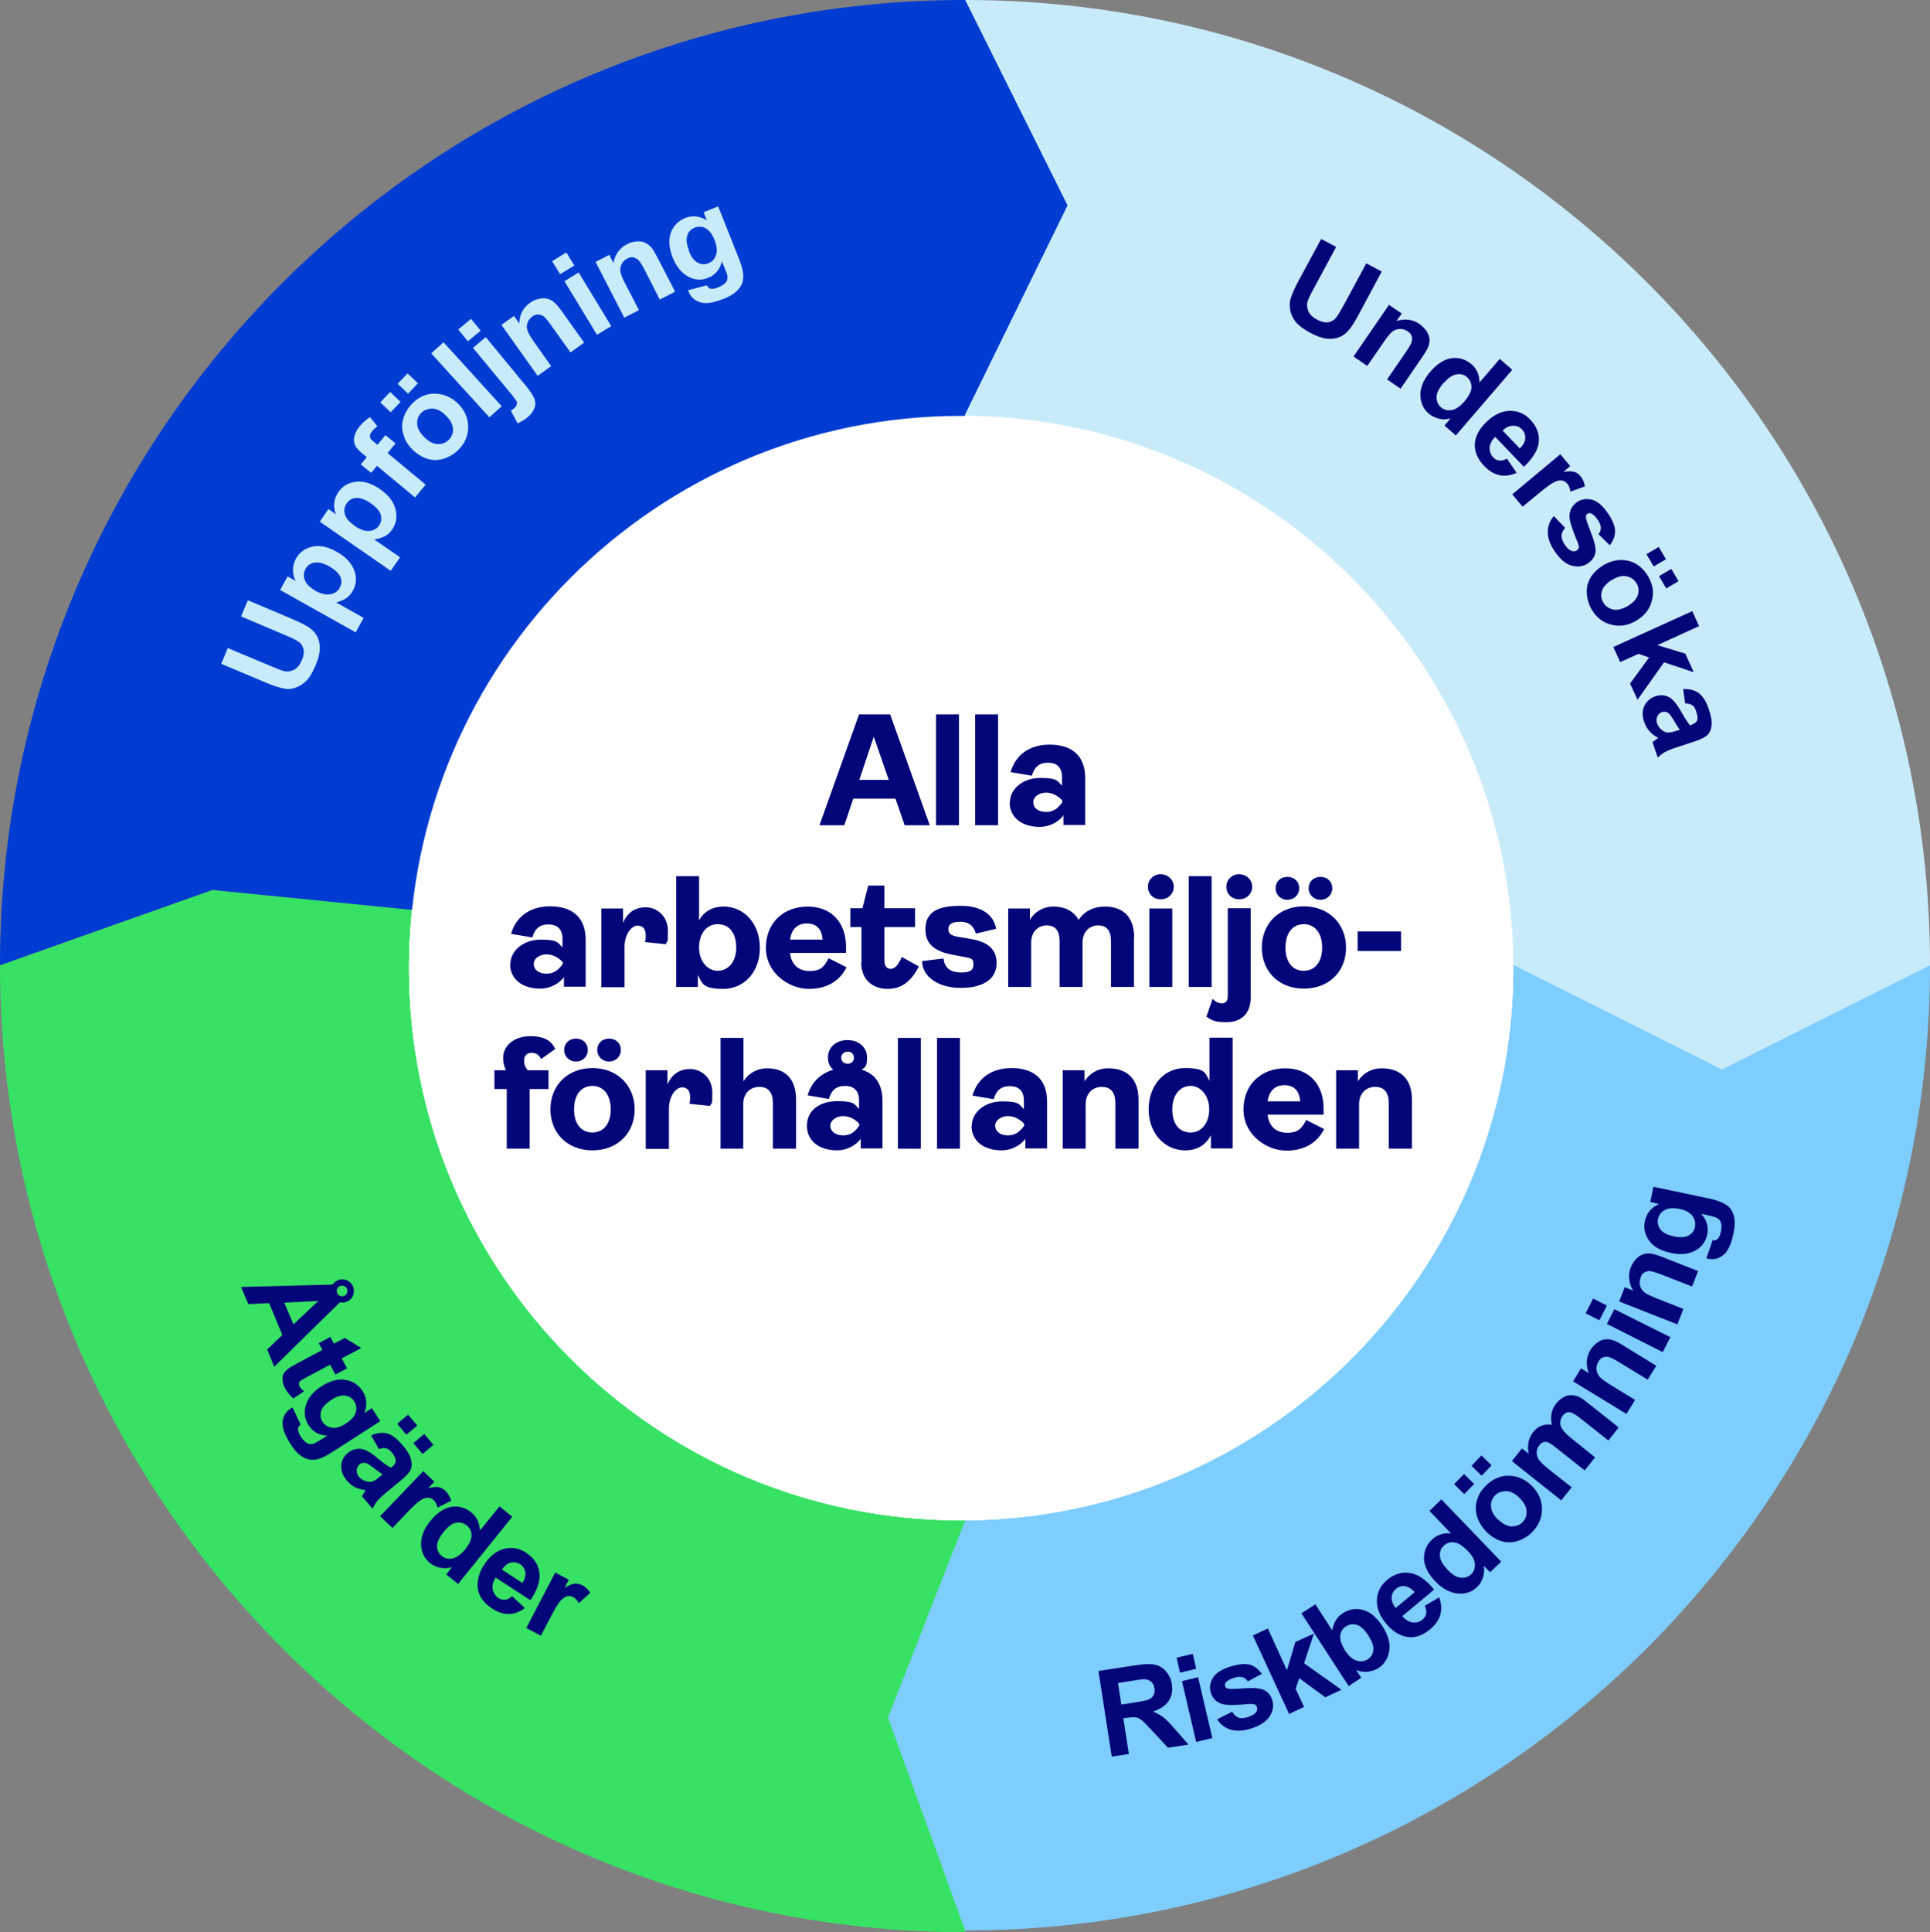 <?xml version="1.0" encoding="UTF-8"?>
<svg id="Lager_1" xmlns="http://www.w3.org/2000/svg" version="1.1" xmlns:xlink="http://www.w3.org/1999/xlink" viewBox="0 0 799.8 800.5">
  <rect x="0" y="0" width="799.8" height="800.5" fill="#808080" stroke="none"/>
  <!-- Generator: Adobe Illustrator 29.5.1, SVG Export Plug-In . SVG Version: 2.1.0 Build 141)  -->
  <defs>
    <style>
      .st0 {
        fill: #020678;
      }

      .st1 {
        clip-path: url(#clippath-4);
      }

      .st2 {
        fill: #37e164;
      }

      .st3 {
        fill: #fff;
      }

      .st4 {
        fill: #c8ebfa;
      }

      .st5 {
        fill: none;
      }

      .st6 {
        clip-path: url(#clippath-1);
      }

      .st7 {
        isolation: isolate;
      }

      .st8 {
        clip-path: url(#clippath-5);
      }

      .st9 {
        fill: #003cd2;
      }

      .st10 {
        clip-path: url(#clippath-3);
      }

      .st11 {
        fill: #7dcdff;
      }

      .st12 {
        clip-path: url(#clippath-2);
      }

      .st13 {
        clip-path: url(#clippath);
      }
    </style>
    <clipPath id="clippath">
      <rect class="st5" width="799.7" height="800.4"/>
    </clipPath>
    <clipPath id="clippath-1">
      <rect class="st5" width="799.7" height="800.4"/>
    </clipPath>
    <clipPath id="clippath-2">
      <rect class="st5" width="799.7" height="800.4"/>
    </clipPath>
    <clipPath id="clippath-3">
      <rect class="st5" width="799.7" height="800.4"/>
    </clipPath>
    <clipPath id="clippath-4">
      <rect class="st5" width="799.7" height="800.4"/>
    </clipPath>
    <clipPath id="clippath-5">
      <rect class="st5" width="799.7" height="800.4"/>
    </clipPath>
  </defs>
  <g class="st13">
    <g>
      <path class="st3" d="M398.3,629.9c126.4,0,228.8-102.5,228.8-228.8s-102.5-228.8-228.8-228.8-228.8,102.4-228.8,228.8,102.4,228.8,228.8,228.8"/>
      <path class="st2" d="M0,399.9l88.1-31.2,83.2,8.2,228.6,23.7v399.9C179.1,800.5,0,620.8,0,399.9"/>
      <path class="st2" d="M340.6,705.4c-31.9,0-106.5-3.4-179.5-73.8-43.7-42.2-75.4-112.8-75-180.6"/>
    </g>
  </g>
  <g class="st7">
    <g class="st7">
      <g class="st7">
        <g class="st7">
          <path class="st0" d="M113.7,566.4l-3-7.3,6.3-6-5.5-13.2-8.6.4-3-7.1,38.4-1,2.9,7-27.5,27ZM121.6,548.7l10.3-9.7-14.1.7,3.8,9ZM143.7,539.3c-1.2.5-2.4.5-3.7,0-1.2-.5-2.1-1.4-2.6-2.6-.5-1.2-.5-2.4,0-3.7.5-1.2,1.4-2.1,2.6-2.6,1.2-.5,2.4-.5,3.7,0,1.2.5,2.1,1.4,2.6,2.6s.5,2.4,0,3.7-1.4,2.1-2.6,2.6ZM142.6,536.9c.6-.2.9-.6,1.2-1.2.2-.6.2-1.1,0-1.7-.2-.6-.6-.9-1.2-1.2-.6-.2-1.1-.2-1.7,0-.6.2-.9.6-1.2,1.2-.2.6-.2,1.1,0,1.7.2.6.6.9,1.2,1.2s1.1.2,1.7,0Z"/>
        </g>
      </g>
    </g>
  </g>
  <g class="st7">
    <g class="st7">
      <g class="st7">
        <g class="st7">
          <path class="st0" d="M143.8,566.9l-4.8,2.6-2.2-4.1-9.2,4.9c-1.9,1-2.9,1.6-3.2,1.9-.3.2-.4.6-.5.9,0,.4,0,.8.2,1.2.3.6.9,1.3,1.9,2.1l-4.4,3c-1.4-1.1-2.5-2.5-3.5-4.3-.6-1.1-.9-2.2-1-3.2-.1-1.1,0-2,.4-2.7.4-.7,1-1.4,1.9-2.1.6-.5,2-1.3,4.2-2.5l10-5.3-1.5-2.8,4.8-2.6,1.5,2.8,4.5-2.4,6.8,4.2-8.1,4.3,2.2,4.1Z"/>
        </g>
      </g>
    </g>
  </g>
  <g class="st7">
    <g class="st7">
      <g class="st7">
        <g class="st7">
          <path class="st0" d="M121.2,583.1l3.4,7.1c-.7.6-1.1,1.2-1.1,1.8,0,.8.3,1.8,1,3,1,1.5,1.9,2.5,2.9,3,.6.3,1.4.4,2.2.2.6-.1,1.5-.6,2.8-1.4l3.2-2c-3.5-.2-6-1.6-7.7-4.3-1.9-2.9-2.1-6-.8-9.4,1.1-2.6,3.1-4.8,6-6.7,3.7-2.3,7-3.3,10.1-2.7,3.1.5,5.4,2.1,7.1,4.7,1.7,2.7,2,5.7.7,9l3.1-2,3.5,5.4-19.6,12.6c-2.6,1.7-4.6,2.7-6.2,3.1-1.5.4-2.9.4-4.1.1-1.2-.3-2.4-1-3.7-2-1.2-1-2.5-2.5-3.7-4.5-2.4-3.7-3.4-6.7-3.2-9.1.3-2.4,1.4-4.2,3.3-5.4.2-.1.4-.3.7-.4ZM137.3,580c-2.3,1.5-3.7,3-4.2,4.6-.5,1.6-.3,3,.5,4.4.9,1.4,2.2,2.2,3.9,2.5,1.7.3,3.7-.3,5.8-1.7,2.3-1.5,3.6-3,4.1-4.6.5-1.6.3-3.2-.6-4.6-.9-1.4-2.2-2.2-3.8-2.4-1.7-.2-3.6.4-5.8,1.8Z"/>
        </g>
      </g>
    </g>
  </g>
  <g class="st7">
    <g class="st7">
      <g class="st7">
        <g class="st7">
          <path class="st0" d="M156.9,600.2l-3.1-5.5c2.4-1.1,4.6-1.3,6.6-.8,2,.5,4.1,2.1,6.3,4.7,2,2.3,3.2,4.3,3.6,5.9.4,1.6.4,3,0,4.2-.5,1.2-1.8,2.7-4.1,4.6l-6.2,5.1c-1.7,1.5-3,2.6-3.7,3.5-.7.9-1.3,1.9-1.9,3.2l-4.4-5.2c.2-.4.6-1,1.1-1.8.2-.3.4-.6.5-.7-1.6-.2-3.1-.6-4.4-1.2s-2.4-1.6-3.4-2.7c-1.7-2-2.5-4.1-2.4-6.2.1-2.1,1-3.9,2.7-5.3,1.1-.9,2.3-1.5,3.7-1.7,1.3-.2,2.6,0,3.9.6,1.3.6,2.9,1.6,4.7,3.2,2.5,2.1,4.4,3.4,5.6,4l.5-.4c1-.8,1.5-1.7,1.5-2.6,0-.9-.6-2-1.7-3.4-.8-.9-1.6-1.5-2.4-1.7-.8-.2-1.8,0-3,.4ZM158.5,610.8c-.8-.5-2-1.3-3.5-2.5-1.5-1.2-2.6-1.9-3.3-2.1-1.1-.3-2-.1-2.7.5-.7.6-1.1,1.4-1.2,2.4,0,1,.2,1.9,1,2.8.8.9,1.9,1.6,3.2,1.9,1,.2,1.9.2,2.8-.2.6-.2,1.5-.9,2.7-1.9l1-.9ZM164.6,589.9l4.5-3.8,3.8,4.5-4.5,3.8-3.8-4.5ZM171.3,597.9l4.5-3.8,3.8,4.5-4.5,3.8-3.8-4.5Z"/>
        </g>
      </g>
    </g>
  </g>
  <g class="st7">
    <g class="st7">
      <g class="st7">
        <g class="st7">
          <path class="st0" d="M162.5,632.9l-5-4.7,17.9-18.7,4.6,4.4-2.6,2.7c2-.5,3.5-.7,4.5-.4,1,.2,1.9.7,2.7,1.5,1.1,1.1,1.9,2.4,2.4,4.1l-5.7,2.8c-.3-1.3-.8-2.4-1.5-3-.7-.7-1.5-1-2.3-1.1-.8,0-1.9.2-3.1,1-1.2.7-3.4,2.7-6.4,5.9l-5.5,5.8Z"/>
        </g>
      </g>
    </g>
  </g>
  <g class="st7">
    <g class="st7">
      <g class="st7">
        <g class="st7">
          <path class="st0" d="M189.9,656.3l-5-4,2.4-3c-1.8.5-3.4.6-5,.2-1.6-.3-2.9-1-4.1-1.9-2.3-1.9-3.6-4.4-3.7-7.6-.1-3.2,1.1-6.5,3.8-9.8,2.8-3.4,5.7-5.4,8.7-5.9,3-.5,5.8.3,8.3,2.3,2.3,1.8,3.4,4.3,3.6,7.5l8.1-10,5.3,4.3-22.5,27.9ZM184.1,634.3c-1.7,2.2-2.7,4-2.9,5.4-.3,2.1.4,3.8,1.9,5,1.2,1,2.7,1.3,4.4,1,1.7-.4,3.4-1.6,5.1-3.6,1.9-2.3,2.8-4.3,2.8-6,0-1.7-.7-3.1-2-4.1-1.3-1-2.7-1.4-4.4-1.1-1.7.3-3.3,1.5-4.9,3.5Z"/>
        </g>
      </g>
    </g>
  </g>
  <g class="st7">
    <g class="st7">
      <g class="st7">
        <g class="st7">
          <path class="st0" d="M212.4,661.5l5.1,4.7c-2.1,1.6-4.3,2.5-6.6,2.5-2.3,0-4.6-.7-7-2.3-3.8-2.5-5.8-5.5-6-9.2-.1-2.9.8-5.9,2.7-8.9,2.4-3.6,5.1-5.8,8.3-6.6,3.2-.8,6.3-.3,9.1,1.6,3.2,2.1,5.1,4.8,5.5,8.2.5,3.4-.8,7.2-3.7,11.5l-14.4-9.4c-1.1,1.7-1.5,3.4-1.2,4.9.3,1.5,1.1,2.7,2.4,3.6.9.6,1.8.8,2.7.7.9,0,1.9-.6,2.9-1.5ZM216.5,655.9c1-1.7,1.4-3.2,1.2-4.6-.3-1.4-1-2.5-2.1-3.2-1.3-.8-2.6-1-4-.7-1.4.4-2.6,1.4-3.6,2.9l8.6,5.6Z"/>
        </g>
      </g>
    </g>
  </g>
  <g class="st7">
    <g class="st7">
      <g class="st7">
        <g class="st7">
          <path class="st0" d="M224.2,677.7l-6.1-3.2,12-23,5.6,3-1.7,3.3c1.8-1,3.2-1.6,4.2-1.7,1,0,2,.1,3,.6,1.4.7,2.5,1.8,3.4,3.2l-4.7,4.3c-.7-1.2-1.5-2-2.3-2.5-.9-.4-1.7-.6-2.5-.4-.8.2-1.7.8-2.7,1.8-1,1-2.5,3.5-4.5,7.4l-3.7,7.1Z"/>
        </g>
      </g>
    </g>
  </g>
  <g class="st6">
    <g>
      <path class="st2" d="M169.8,399c0,126.4,102.5,228.8,228.8,228.8s228.8-102.5,228.8-228.8-102.5-228.8-228.8-228.8-228.8,102.4-228.8,228.8"/>
      <path class="st11" d="M399.9,799.7l-31.9-88.1,31.9-81.5v-230.2h399.9c0,220.8-179,399.9-399.9,399.9"/>
    </g>
  </g>
  <g class="st7">
    <g class="st7">
      <g class="st7">
        <g class="st7">
          <path class="st0" d="M460.7,727.7l-5.5-35.4,15-2.3c3.8-.6,6.6-.7,8.4-.3,1.8.4,3.4,1.3,4.6,2.8,1.3,1.5,2.1,3.2,2.4,5.3.4,2.7,0,5-1.3,6.9-1.3,2-3.5,3.4-6.5,4.4,1.7.7,3.1,1.5,4.3,2.4,1.2.9,2.8,2.6,5,5.1l5.4,6.2-8.5,1.3-6.4-6.9c-2.3-2.5-3.8-4-4.6-4.6-.8-.6-1.6-1-2.4-1.1-.8-.1-2,0-3.7.2l-1.4.2,2.3,14.8-7.1,1.1ZM464.7,706.2l5.3-.8c3.4-.5,5.5-1,6.3-1.4s1.4-1,1.8-1.8c.4-.8.5-1.7.3-2.8-.2-1.2-.7-2.1-1.4-2.7-.8-.6-1.7-1-2.9-1-.6,0-2.3.2-5.2.7l-5.6.9,1.4,9Z"/>
        </g>
      </g>
    </g>
  </g>
  <g class="st7">
    <g class="st7">
      <g class="st7">
        <g class="st7">
          <path class="st0" d="M489,693l-1.4-6.2,6.7-1.6,1.4,6.2-6.7,1.6ZM495.7,721.7l-5.9-25.2,6.7-1.6,5.9,25.2-6.7,1.6Z"/>
        </g>
      </g>
    </g>
  </g>
  <g class="st7">
    <g class="st7">
      <g class="st7">
        <g class="st7">
          <path class="st0" d="M504.4,712.3l6.2-3.1c.7,1.2,1.6,2,2.6,2.4,1.1.4,2.4.3,3.9-.2,1.7-.5,2.9-1.3,3.5-2.1.4-.6.5-1.3.3-2-.2-.5-.4-.9-.9-1.1-.4-.2-1.2-.3-2.5-.2-5.6.5-9.3.5-11,0-2.4-.7-3.9-2.3-4.7-4.6-.7-2.1-.4-4.2.8-6.2,1.2-2,3.6-3.6,7.2-4.7,3.4-1.1,6.1-1.3,8.1-.8,2,.6,3.6,1.8,5,3.8l-5.8,3.1c-.6-.9-1.3-1.5-2.2-1.7-.9-.3-2-.2-3.4.2-1.7.5-2.9,1.2-3.5,1.9-.4.5-.5,1-.3,1.6.1.5.5.8,1,1,.7.2,3,.2,6.7-.1,3.7-.3,6.5-.1,8.2.6,1.7.7,2.9,2.1,3.6,4.2.7,2.3.4,4.5-1,6.7s-3.9,3.9-7.6,5.1c-3.4,1.1-6.2,1.2-8.6.5s-4.3-2.2-5.6-4.3Z"/>
        </g>
      </g>
    </g>
  </g>
  <g class="st7">
    <g class="st7">
      <g class="st7">
        <g class="st7">
          <path class="st0" d="M534.2,710.1l-15-32.5,6.2-2.9,7.9,17.3,3.5-11.7,7.7-3.5-4.1,12.3,15.5,11-6.7,3.1-10.8-7.9-1.5,4.4,3.5,7.5-6.2,2.9Z"/>
        </g>
      </g>
    </g>
  </g>
  <g class="st7">
    <g class="st7">
      <g class="st7">
        <g class="st7">
          <path class="st0" d="M558.8,698.4l-19.5-30,5.8-3.7,7,10.8c.5-3.2,1.9-5.5,4.3-7.1,2.6-1.7,5.5-2.2,8.4-1.4,3,.8,5.6,3,8,6.6,2.4,3.7,3.4,7.1,2.9,10.3-.5,3.2-2,5.6-4.5,7.2-1.2.8-2.7,1.3-4.3,1.5-1.6.2-3.2,0-4.9-.7l2.1,3.2-5.3,3.5ZM557.1,683.4c1.5,2.3,2.9,3.7,4.3,4.3,2,.9,3.8.8,5.5-.3,1.3-.8,2-2.1,2.2-3.7.2-1.7-.5-3.7-2-6-1.6-2.5-3.2-4-4.8-4.5-1.6-.5-3.1-.3-4.5.6-1.4.9-2.2,2.2-2.4,3.8-.2,1.7.4,3.6,1.8,5.8Z"/>
        </g>
      </g>
    </g>
  </g>
  <g class="st7">
    <g class="st7">
      <g class="st7">
        <g class="st7">
          <path class="st0" d="M590.4,665.3l6-3.5c.9,2.5,1.1,4.8.5,7.1-.6,2.2-2,4.2-4.2,6.1-3.5,2.9-7,3.9-10.5,3-2.8-.7-5.4-2.5-7.7-5.2-2.8-3.3-4-6.6-3.9-9.9s1.6-6.1,4.2-8.3c3-2.5,6.1-3.4,9.5-2.9,3.3.5,6.7,2.8,10,6.9l-13.2,11c1.3,1.5,2.8,2.4,4.3,2.6,1.5.2,2.9-.2,4.1-1.2.8-.7,1.3-1.5,1.5-2.4.2-.9,0-2-.5-3.2ZM586.3,659.7c-1.3-1.5-2.7-2.3-4.1-2.5-1.4-.2-2.7.2-3.7,1.1-1.2,1-1.8,2.2-1.8,3.6,0,1.5.5,2.9,1.7,4.3l7.9-6.6Z"/>
        </g>
      </g>
    </g>
  </g>
  <g class="st7">
    <g class="st7">
      <g class="st7">
        <g class="st7">
          <path class="st0" d="M622.1,647l-4.6,4.4-2.6-2.7c.3,1.8.1,3.5-.4,5-.5,1.5-1.3,2.8-2.4,3.8-2.1,2.1-4.8,3-8,2.7-3.2-.3-6.3-1.9-9.3-5-3-3.2-4.6-6.3-4.7-9.4,0-3.1,1-5.7,3.3-7.9,2.1-2,4.7-2.9,7.9-2.6l-8.9-9.3,4.9-4.8,24.8,25.8ZM599.5,650c1.9,2,3.6,3.2,5,3.5,2,.5,3.8,0,5.2-1.3,1.1-1.1,1.6-2.5,1.5-4.2-.1-1.7-1.1-3.6-3-5.5-2.1-2.1-3.9-3.3-5.6-3.5-1.7-.2-3.1.3-4.3,1.4-1.2,1.1-1.7,2.5-1.6,4.2.1,1.7,1.1,3.5,2.8,5.3Z"/>
        </g>
      </g>
    </g>
  </g>
  <g class="st7">
    <g class="st7">
      <g class="st7">
        <g class="st7">
          <path class="st0" d="M606.8,619l-4.2-4.1,4.1-4.2,4.2,4.1-4.1,4.2ZM614,611.4l-4.2-4.1,4.1-4.3,4.2,4.1-4.1,4.3ZM615.8,634.4c-1.6-1.6-2.8-3.5-3.6-5.8s-.8-4.6-.2-6.8c.6-2.3,1.8-4.3,3.6-6.1,2.7-2.8,5.9-4.3,9.4-4.3,3.6,0,6.8,1.3,9.6,4,2.8,2.7,4.3,5.9,4.4,9.5.1,3.6-1.2,6.8-3.8,9.6-1.6,1.7-3.6,3-5.9,3.8-2.3.8-4.5.9-6.8.3-2.3-.6-4.5-2-6.6-4ZM620.9,629.6c1.9,1.8,3.7,2.7,5.5,2.8,1.8,0,3.4-.5,4.6-1.8,1.2-1.3,1.8-2.8,1.6-4.7-.1-1.8-1.2-3.6-3-5.4-1.8-1.8-3.7-2.7-5.5-2.7-1.8,0-3.4.5-4.6,1.8-1.2,1.3-1.8,2.9-1.6,4.7.1,1.8,1.1,3.6,3,5.4Z"/>
        </g>
      </g>
    </g>
  </g>
  <g class="st7">
    <g class="st7">
      <g class="st7">
        <g class="st7">
          <path class="st0" d="M626.8,605l3.9-4.9,2.8,2.2c-.7-3.5-.1-6.4,1.8-8.9,1-1.3,2.2-2.2,3.5-2.7,1.3-.5,2.7-.7,4.3-.4-.4-1.8-.4-3.4-.1-4.8.3-1.5.9-2.8,1.8-3.9,1.2-1.5,2.5-2.5,3.9-3.1,1.4-.6,2.9-.6,4.5-.2,1.2.3,2.7,1.2,4.6,2.8l13,10.3-4.3,5.4-11.6-9.2c-2-1.6-3.5-2.4-4.3-2.5-1.2-.1-2.1.3-3,1.4-.6.8-.9,1.6-1,2.7s.2,2,.9,3c.7,1,1.9,2.3,3.8,3.8l9.7,7.8-4.3,5.4-11.1-8.8c-2-1.6-3.3-2.5-4-2.8s-1.4-.3-2-.1c-.6.2-1.2.6-1.7,1.3-.7.8-1,1.8-1.1,2.8,0,1,.2,2,.8,3s1.9,2.2,3.8,3.8l9.9,7.8-4.3,5.4-20.3-16.1Z"/>
        </g>
      </g>
    </g>
  </g>
  <g class="st7">
    <g class="st7">
      <g class="st7">
        <g class="st7">
          <path class="st0" d="M686.4,565.8l-3.6,5.8-11.3-6.9c-2.4-1.5-4-2.3-4.9-2.5-.9-.2-1.6-.1-2.4.2s-1.3.9-1.8,1.7c-.6,1-.9,2.1-.8,3.2s.5,2.1,1.2,3c.7.9,2.3,2,4.8,3.6l10,6.1-3.6,5.8-22.1-13.5,3.3-5.4,3.2,2c-1.3-3.5-1.1-6.7.7-9.6.8-1.3,1.7-2.3,2.9-3.1,1.1-.8,2.2-1.2,3.3-1.3,1.1-.1,2.1,0,3.2.4,1,.3,2.4,1,4.1,2.1l13.7,8.4Z"/>
        </g>
      </g>
    </g>
  </g>
  <g class="st7">
    <g class="st7">
      <g class="st7">
        <g class="st7">
          <path class="st0" d="M662.8,547l-5.7-2.9,3.1-6.1,5.7,2.9-3.1,6.1ZM689.1,560.2l-23.2-11.7,3.1-6.1,23.2,11.6-3.1,6.1Z"/>
        </g>
      </g>
    </g>
  </g>
  <g class="st7">
    <g class="st7">
      <g class="st7">
        <g class="st7">
          <path class="st0" d="M703.7,526.6l-2.5,6.4-12.3-4.8c-2.6-1-4.3-1.5-5.2-1.6-.9,0-1.6.2-2.3.6-.7.4-1.2,1.1-1.5,2-.4,1.1-.5,2.2-.3,3.3.3,1.1.8,2,1.7,2.8s2.7,1.6,5.4,2.7l10.9,4.3-2.5,6.4-24.1-9.5,2.3-5.9,3.5,1.4c-1.9-3.2-2.2-6.4-1-9.6.6-1.4,1.3-2.6,2.3-3.6,1-1,2-1.6,3-1.9s2.1-.4,3.2-.2,2.6.6,4.4,1.3l15,5.9Z"/>
        </g>
      </g>
    </g>
  </g>
  <g class="st7">
    <g class="st7">
      <g class="st7">
        <g class="st7">
          <path class="st0" d="M707.1,521.4l2.6-7.5c.9,0,1.6-.1,2-.5.6-.5,1.1-1.5,1.4-2.9.4-1.8.4-3.1,0-4.1-.2-.7-.7-1.2-1.4-1.7-.5-.3-1.5-.6-3-1l-3.7-.8c2.3,2.6,3.1,5.4,2.5,8.5-.7,3.4-2.7,5.8-6,7.2-2.6,1.1-5.6,1.3-9,.5-4.3-.9-7.3-2.6-9.1-5.1-1.8-2.5-2.4-5.3-1.7-8.3.7-3.1,2.6-5.4,5.8-6.9l-3.6-.8,1.3-6.3,22.8,4.8c3,.6,5.2,1.4,6.6,2.2,1.4.8,2.4,1.7,3,2.8s1.1,2.4,1.2,4c.2,1.6,0,3.5-.5,5.8-.9,4.3-2.3,7.2-4.2,8.7-1.9,1.5-3.9,2-6.2,1.5-.2,0-.5-.1-.8-.2ZM693.5,512.2c2.7.6,4.8.5,6.2-.3,1.5-.8,2.4-1.9,2.7-3.5.3-1.6,0-3.2-1-4.6-1-1.4-2.8-2.4-5.3-2.9-2.6-.6-4.7-.4-6.2.4-1.5.8-2.4,2-2.8,3.7-.3,1.6,0,3.1,1,4.4,1,1.3,2.8,2.2,5.4,2.8Z"/>
        </g>
      </g>
    </g>
  </g>
  <g class="st12">
    <path class="st3" d="M398.3,629.9c126.4,0,228.8-102.5,228.8-228.8s-102.5-228.8-228.8-228.8-228.8,102.4-228.8,228.8,102.4,228.8,228.8,228.8"/>
  </g>
  <path class="st3" d="M399.9,171.6v228.2-228.2h0ZM399.9,0v171.6l42.4-86.5L399.9,0Z"/>
  <g class="st10">
    <path class="st4" d="M399.9,399.9V0c220.8,0,399.9,179,399.9,399.9l-86.2,43.2-86.2-43.2h-227.5,0Z"/>
  </g>
  <g class="st7">
    <g class="st7">
      <g class="st7">
        <g class="st7">
          <path class="st0" d="M547.3,98.9l6.4,3.4-9.2,17.1c-1.5,2.7-2.3,4.5-2.6,5.4-.4,1.4-.3,2.8.3,4.2.6,1.3,1.8,2.5,3.6,3.4,1.8,1,3.4,1.3,4.7,1.1,1.3-.2,2.4-.9,3.1-1.8.8-1,1.8-2.7,3.2-5.2l9.4-17.4,6.4,3.4-8.9,16.6c-2,3.8-3.6,6.4-4.8,7.7-1.2,1.4-2.5,2.4-4,2.9-1.5.6-3.2.8-5.1.6-1.9-.2-4.1-1-6.6-2.3-3-1.6-5.1-3.2-6.3-4.7-1.2-1.5-1.9-3.1-2.2-4.7s-.3-3.1,0-4.5c.6-2,1.8-4.8,3.7-8.3l9.1-16.8Z"/>
        </g>
      </g>
    </g>
  </g>
  <g class="st7">
    <g class="st7">
      <g class="st7">
        <g class="st7">
          <path class="st0" d="M580.5,161.1l-5.7-3.9,7.5-10.9c1.6-2.3,2.5-3.9,2.7-4.7.2-.8.2-1.6,0-2.4-.3-.7-.8-1.4-1.6-1.9-1-.7-2-1-3.2-1s-2.2.3-3.1,1-2.2,2.2-3.8,4.6l-6.7,9.7-5.7-3.9,14.7-21.4,5.3,3.6-2.2,3.1c3.5-1.1,6.7-.7,9.5,1.2,1.2.9,2.2,1.9,3,3,.7,1.2,1.1,2.3,1.2,3.3,0,1.1-.1,2.1-.5,3.1-.4,1-1.2,2.4-2.3,4l-9.1,13.3Z"/>
        </g>
      </g>
    </g>
  </g>
  <g class="st7">
    <g class="st7">
      <g class="st7">
        <g class="st7">
          <path class="st0" d="M603.4,180.5l-4.8-4.2,2.5-2.9c-1.8.4-3.4.5-5,0-1.6-.4-2.9-1.1-4-2-2.3-1.9-3.4-4.5-3.5-7.7,0-3.2,1.3-6.4,4.1-9.7,2.9-3.3,5.8-5.2,8.9-5.6,3.1-.4,5.8.5,8.2,2.5,2.2,1.9,3.3,4.4,3.3,7.6l8.4-9.8,5.2,4.5-23.3,27.1ZM598.4,158.4c-1.8,2.1-2.8,3.9-3,5.3-.3,2.1.3,3.8,1.8,5.1,1.2,1,2.7,1.4,4.4,1.1,1.7-.3,3.4-1.5,5.2-3.5,1.9-2.3,2.9-4.2,3-5.9,0-1.7-.6-3.1-1.8-4.2-1.2-1.1-2.7-1.5-4.4-1.2-1.7.3-3.4,1.4-5,3.3Z"/>
        </g>
      </g>
    </g>
  </g>
  <g class="st7">
    <g class="st7">
      <g class="st7">
        <g class="st7">
          <path class="st0" d="M624.6,190.2l3.9,5.7c-2.4,1.1-4.8,1.4-7,1-2.3-.5-4.4-1.7-6.4-3.8-3.1-3.2-4.4-6.7-3.8-10.3.5-2.9,2.1-5.5,4.7-8,3.1-3,6.3-4.5,9.6-4.6,3.3,0,6.2,1.1,8.5,3.6,2.7,2.8,3.9,5.9,3.6,9.2-.3,3.4-2.4,6.8-6.2,10.4l-11.9-12.4c-1.4,1.4-2.2,2.9-2.3,4.5,0,1.5.4,2.9,1.5,4,.7.8,1.6,1.2,2.5,1.3s2-.1,3.2-.8ZM629.9,185.7c1.4-1.4,2.1-2.8,2.2-4.2,0-1.4-.4-2.6-1.4-3.6-1-1.1-2.3-1.6-3.8-1.5-1.5,0-2.9.7-4.2,2l7.1,7.4Z"/>
        </g>
      </g>
    </g>
  </g>
  <g class="st7">
    <g class="st7">
      <g class="st7">
        <g class="st7">
          <path class="st0" d="M631.1,210.1l-4.4-5.3,19.9-16.6,4.1,4.9-2.8,2.4c2-.3,3.5-.3,4.5,0,1,.3,1.8.9,2.5,1.7,1,1.2,1.6,2.6,1.9,4.3l-6,2.2c-.2-1.4-.6-2.4-1.2-3.2-.6-.7-1.3-1.2-2.2-1.4s-1.9,0-3.2.6c-1.3.6-3.7,2.3-7,5.1l-6.2,5.1Z"/>
        </g>
      </g>
    </g>
  </g>
  <g class="st7">
    <g class="st7">
      <g class="st7">
        <g class="st7">
          <path class="st0" d="M643.8,213.7l4.8,5c-.9,1-1.4,2.1-1.5,3.2,0,1.1.4,2.4,1.3,3.7,1,1.5,2,2.4,3.1,2.7.7.2,1.4.1,2-.3.4-.3.7-.7.8-1.1,0-.5-.1-1.3-.6-2.4-2.2-5.2-3.3-8.8-3.3-10.5,0-2.5,1-4.4,3-5.9,1.8-1.3,3.9-1.6,6.2-1.1,2.3.6,4.5,2.4,6.6,5.5,2,2.9,3.1,5.4,3.1,7.5,0,2.1-.7,4-2.2,5.9l-4.7-4.6c.7-.8,1-1.7,1-2.6,0-.9-.4-2-1.2-3.2-1-1.5-2-2.4-2.8-2.8-.6-.2-1.1-.2-1.6.2-.4.3-.6.7-.6,1.3,0,.8.7,2.9,2.1,6.4,1.4,3.5,2,6.1,1.9,8-.2,1.9-1.2,3.4-3,4.7-1.9,1.4-4.2,1.7-6.7,1.1s-4.9-2.6-7.1-5.8c-2-2.9-3-5.6-3-8.1,0-2.5.8-4.7,2.5-6.7Z"/>
        </g>
      </g>
    </g>
  </g>
  <g class="st7">
    <g class="st7">
      <g class="st7">
        <g class="st7">
          <path class="st0" d="M664.9,233.9c2-1.1,4.2-1.8,6.6-1.9,2.4,0,4.6.5,6.6,1.7,2,1.2,3.6,2.9,4.9,5.1,2,3.4,2.5,6.8,1.5,10.3-.9,3.4-3.1,6.1-6.5,8.1-3.4,2-6.8,2.5-10.3,1.6-3.5-.9-6.2-3-8.1-6.3-1.2-2.1-1.9-4.3-2-6.7-.2-2.4.4-4.6,1.6-6.6,1.2-2,3.1-3.8,5.7-5.3ZM668.1,240.2c-2.2,1.3-3.6,2.8-4.2,4.5-.6,1.7-.4,3.4.5,4.9.9,1.5,2.2,2.5,4,2.9,1.8.4,3.8-.1,6.1-1.4,2.2-1.3,3.6-2.8,4.2-4.5.6-1.7.4-3.4-.5-4.9-.9-1.5-2.2-2.5-4-2.9s-3.8,0-6,1.4ZM682.3,229.6l5.1-3,3,5.1-5.1,3-3-5.1ZM687.5,238.7l5.1-3,3,5.1-5.1,3-3-5.1Z"/>
        </g>
      </g>
    </g>
  </g>
  <g class="st7">
    <g class="st7">
      <g class="st7">
        <g class="st7">
          <path class="st0" d="M668.7,268l32.6-14.8,2.8,6.2-17.3,7.9,11.6,3.5,3.5,7.7-12.3-4.1-11,15.5-3.1-6.7,7.9-10.8-4.4-1.5-7.6,3.4-2.8-6.2Z"/>
        </g>
      </g>
    </g>
  </g>
  <g class="st7">
    <g class="st7">
      <g class="st7">
        <g class="st7">
          <path class="st0" d="M698.4,291.8l-.9-6.3c2.6-.1,4.7.4,6.4,1.6,1.7,1.2,3.1,3.4,4.2,6.6,1,2.9,1.4,5.2,1.2,6.8-.2,1.7-.7,2.9-1.6,3.9-.9.9-2.7,1.9-5.5,2.8l-7.6,2.5c-2.2.7-3.7,1.4-4.7,1.9-1,.6-1.9,1.3-2.9,2.3l-2.2-6.4c.4-.3.9-.7,1.7-1.3.3-.2.6-.4.7-.5-1.5-.7-2.7-1.7-3.6-2.7-1-1.1-1.7-2.3-2.2-3.8-.9-2.5-.9-4.8,0-6.7.9-1.9,2.4-3.2,4.5-4,1.4-.5,2.7-.6,4-.3,1.3.3,2.5.9,3.4,1.9,1,1,2.1,2.5,3.3,4.6,1.6,2.8,2.9,4.8,3.7,5.8l.6-.2c1.2-.4,2-1,2.4-1.8.3-.8.2-2.1-.4-3.8-.4-1.2-.9-2-1.6-2.5-.7-.5-1.7-.7-2.9-.8ZM696.1,302.3c-.6-.7-1.3-1.9-2.3-3.6-1-1.7-1.8-2.7-2.3-3.2-.9-.6-1.8-.8-2.7-.5-.9.3-1.6.9-2,1.8s-.5,1.9-.1,2.9c.4,1.2,1.2,2.2,2.3,3,.9.6,1.7.9,2.7.8.6,0,1.7-.3,3.3-.8l1.3-.4Z"/>
        </g>
      </g>
    </g>
  </g>
  <g class="st1">
    <g>
      <path class="st3" d="M398.3,629.9c126.4,0,228.8-102.5,228.8-228.8s-102.5-228.8-228.8-228.8-228.8,102.4-228.8,228.8,102.4,228.8,228.8,228.8"/>
      <path class="st9" d="M399.9,399.9l-311.9-31.2L0,399.9C0,179,179,0,399.9,0l42.4,85.1-42.4,86.5v228.3h0Z"/>
    </g>
  </g>
  <path class="st9" d="M399.9,171.6v228.2-228.2h0ZM399.9,0v171.6l42.4-86.5L399.9,0Z"/>
  <path class="st9" d="M399.9,171.6v228.2-228.2h0ZM399.9,0v171.6l42.4-86.5L399.9,0Z"/>
  <g class="st7">
    <g class="st7">
      <g class="st7">
        <g class="st7">
          <path class="st4" d="M91.6,275.2l2.8-6.7,17.9,7.5c2.8,1.2,4.7,1.9,5.6,2.1,1.5.3,2.8,0,4.1-.7,1.3-.7,2.3-2,3.1-3.9.8-1.9,1-3.5.6-4.8-.4-1.3-1.1-2.3-2.1-2.9-1-.7-2.9-1.6-5.5-2.7l-18.2-7.7,2.8-6.7,17.3,7.3c4,1.7,6.7,3,8.2,4.1,1.5,1,2.6,2.3,3.3,3.7.7,1.4,1.1,3.1,1,5,0,1.9-.6,4.2-1.7,6.8-1.3,3.1-2.7,5.4-4.1,6.7-1.4,1.3-2.9,2.2-4.5,2.7-1.6.5-3,.6-4.4.3-2.1-.4-5-1.3-8.6-2.9l-17.6-7.4Z"/>
        </g>
      </g>
    </g>
  </g>
  <g class="st7">
    <g class="st7">
      <g class="st7">
        <g class="st7">
          <path class="st4" d="M116.1,244.4l3.1-5.6,3.3,1.9c-.7-1.4-1.1-2.9-1.1-4.5,0-1.6.4-3.2,1.2-4.7,1.5-2.6,3.7-4.3,6.8-5,3.1-.7,6.5,0,10.1,2.1,3.8,2.1,6.2,4.7,7.3,7.7,1.1,3,.9,5.8-.6,8.5-.7,1.2-1.6,2.2-2.6,3-1.1.7-2.5,1.3-4.3,1.8l11.4,6.4-3.3,6-31.2-17.5ZM130.4,244.6c2.5,1.4,4.7,2,6.5,1.6,1.8-.3,3.1-1.2,3.9-2.7.8-1.4.9-2.9.3-4.4-.6-1.5-2.2-3-4.7-4.5-2.4-1.3-4.4-1.8-6.1-1.5-1.7.3-2.9,1.2-3.7,2.6-.8,1.5-.9,3-.3,4.6.6,1.6,2,3,4.2,4.3Z"/>
        </g>
      </g>
    </g>
  </g>
  <g class="st7">
    <g class="st7">
      <g class="st7">
        <g class="st7">
          <path class="st4" d="M132.5,216.2l3.6-5.3,3.1,2.2c-.6-1.4-.8-2.9-.7-4.6.1-1.6.7-3.1,1.7-4.6,1.7-2.5,4.1-3.9,7.3-4.3,3.1-.4,6.4.6,9.9,3,3.6,2.5,5.7,5.2,6.5,8.4.8,3.1.3,5.9-1.4,8.4-.8,1.2-1.8,2.1-2.9,2.7-1.1.6-2.6,1.1-4.5,1.4l10.7,7.4-3.9,5.6-29.4-20.4ZM146.7,217.7c2.4,1.7,4.5,2.4,6.3,2.3,1.8-.2,3.2-.9,4.1-2.3.9-1.3,1.1-2.8.7-4.4-.4-1.6-1.9-3.2-4.3-4.9-2.2-1.5-4.2-2.2-5.9-2.1-1.7.1-3,.9-3.9,2.2-1,1.4-1.2,2.9-.8,4.5.4,1.6,1.7,3.2,3.8,4.6Z"/>
        </g>
      </g>
    </g>
  </g>
  <g class="st7">
    <g class="st7">
      <g class="st7">
        <g class="st7">
          <path class="st4" d="M149.6,192.3l2.4-2.9-1.5-1.2c-1.7-1.4-2.8-2.6-3.3-3.6-.5-1-.7-2.3-.4-3.6.3-1.4,1-2.8,2.2-4.3,1.2-1.5,2.7-2.8,4.3-3.9l3.1,3.8c-.9.7-1.7,1.4-2.3,2.2-.6.8-.9,1.5-.8,2.1,0,.6.6,1.4,1.7,2.2l1.4,1.2,3.3-4,4.2,3.4-3.3,4,15.8,13.1-4.4,5.3-15.8-13.1-2.4,2.9-4.2-3.4Z"/>
        </g>
      </g>
    </g>
  </g>
  <g class="st7">
    <g class="st7">
      <g class="st7">
        <g class="st7">
          <path class="st4" d="M161.9,170.8l-4.3-4.1,4.1-4.3,4.3,4.1-4.1,4.3ZM169.1,163.1l-4.3-4.1,4.1-4.3,4.3,4.1-4.1,4.3ZM170.9,186.2c-1.7-1.6-2.9-3.5-3.6-5.8-.8-2.3-.9-4.6-.2-6.8.6-2.3,1.8-4.3,3.5-6.2,2.7-2.8,5.8-4.3,9.4-4.3,3.6,0,6.8,1.3,9.6,3.9,2.8,2.7,4.3,5.9,4.4,9.5.1,3.6-1.1,6.8-3.8,9.6-1.6,1.7-3.6,3-5.9,3.8-2.3.8-4.5.9-6.8.3-2.3-.6-4.5-2-6.7-4ZM176,181.3c1.9,1.8,3.7,2.7,5.5,2.7,1.8,0,3.4-.6,4.6-1.9,1.2-1.3,1.8-2.9,1.6-4.7-.2-1.8-1.2-3.6-3.1-5.4-1.8-1.8-3.7-2.7-5.5-2.7-1.8,0-3.4.6-4.6,1.8-1.2,1.3-1.8,2.9-1.6,4.7.1,1.8,1.2,3.6,3,5.4Z"/>
        </g>
      </g>
    </g>
  </g>
  <g class="st7">
    <g class="st7">
      <g class="st7">
        <g class="st7">
          <path class="st4" d="M202.8,172.9l-24.1-26.5,5.1-4.6,24.1,26.5-5.1,4.6Z"/>
        </g>
      </g>
    </g>
  </g>
  <g class="st7">
    <g class="st7">
      <g class="st7">
        <g class="st7">
          <path class="st4" d="M193.9,141.4l-4-4.9,5.3-4.4,4,4.9-5.3,4.4ZM201.4,139.8l16,19.4c2.1,2.5,3.4,4.5,4,5.8.5,1.3.6,2.7.1,4-.5,1.4-1.4,2.7-2.9,3.9-.5.4-1.1.9-1.8,1.3-.7.4-1.5.8-2.3,1.2l-2.8-5.3c.3-.2.6-.3.8-.5.2-.2.5-.3.6-.5.5-.4.9-.9,1-1.4.2-.5.2-1,0-1.4-.2-.4-.9-1.4-2.3-3.1l-15.8-19.1,5.3-4.4Z"/>
        </g>
      </g>
    </g>
  </g>
  <g class="st7">
    <g class="st7">
      <g class="st7">
        <g class="st7">
          <path class="st4" d="M242,142l-5.6,4-7.7-10.8c-1.6-2.3-2.8-3.7-3.5-4.2-.7-.5-1.5-.7-2.3-.7-.8,0-1.6.3-2.3.8-1,.7-1.6,1.6-2,2.6-.4,1.1-.4,2.2,0,3.2.3,1.1,1.3,2.8,3,5.2l6.8,9.6-5.6,4-15-21.1,5.2-3.7,2.2,3.1c.1-3.7,1.6-6.5,4.4-8.5,1.2-.9,2.5-1.5,3.9-1.7,1.3-.3,2.5-.3,3.5,0,1,.3,1.9.8,2.8,1.6s1.8,1.9,3,3.5l9.3,13.1Z"/>
        </g>
      </g>
    </g>
  </g>
  <g class="st7">
    <g class="st7">
      <g class="st7">
        <g class="st7">
          <path class="st4" d="M232.1,113.6l-3.3-5.4,5.9-3.6,3.3,5.4-5.9,3.6ZM247.4,138.7l-13.5-22.2,5.9-3.6,13.5,22.2-5.9,3.6Z"/>
        </g>
      </g>
    </g>
  </g>
  <g class="st7">
    <g class="st7">
      <g class="st7">
        <g class="st7">
          <path class="st4" d="M279.5,121l-6.1,3.1-6-11.8c-1.3-2.5-2.2-4-2.9-4.6-.6-.6-1.4-.9-2.1-1.1-.8-.1-1.6,0-2.4.5-1.1.5-1.9,1.3-2.4,2.3-.5,1-.7,2.1-.5,3.2.2,1.1.9,3,2.3,5.5l5.4,10.4-6.1,3.1-11.9-23.1,5.7-2.9,1.7,3.4c.7-3.6,2.5-6.2,5.6-7.8,1.3-.7,2.7-1.1,4.1-1.2,1.4,0,2.5,0,3.5.6,1,.5,1.8,1.1,2.5,1.9.7.8,1.5,2.2,2.4,3.9l7.4,14.3Z"/>
        </g>
      </g>
    </g>
  </g>
  <g class="st7">
    <g class="st7">
      <g class="st7">
        <g class="st7">
          <path class="st4" d="M285.3,120.2l7.6-2c.5.8,1,1.3,1.5,1.4.8.2,1.8,0,3.1-.5,1.7-.7,2.8-1.4,3.4-2.2.4-.6.6-1.3.6-2.1,0-.6-.3-1.6-.9-3l-1.4-3.5c-.9,3.4-2.8,5.6-5.7,6.8-3.2,1.3-6.3.9-9.3-1.1-2.3-1.6-4.1-4-5.4-7.2-1.6-4-1.8-7.5-.8-10.4,1.1-2.9,3.1-4.9,6-6.1,3-1.2,6-.8,8.9,1l-1.3-3.4,6-2.4,8.6,21.6c1.1,2.8,1.7,5.1,1.8,6.7,0,1.6-.1,3-.7,4.1-.5,1.1-1.4,2.2-2.6,3.2-1.2,1-2.9,2-5.1,2.8-4.1,1.6-7.3,2.1-9.5,1.3-2.3-.7-3.8-2.2-4.7-4.3,0-.2-.2-.5-.3-.8ZM285.4,103.8c1,2.6,2.2,4.2,3.7,5,1.5.8,2.9.9,4.4.3,1.6-.6,2.6-1.7,3.2-3.4.6-1.6.4-3.7-.5-6.1-1-2.5-2.2-4.1-3.7-5-1.5-.8-3.1-.9-4.6-.3-1.5.6-2.6,1.7-3.1,3.3-.5,1.6-.3,3.6.7,6Z"/>
        </g>
      </g>
    </g>
  </g>
  <g class="st8">
    <path class="st3" d="M398.3,629.9c126.4,0,228.8-102.5,228.8-228.8s-102.5-228.8-228.8-228.8-228.8,102.4-228.8,228.8,102.4,228.8,228.8,228.8"/>
  </g>
  <g>
    <path class="st0" d="M374.9,341.9l-3.8-11h-17.5l-3.7,11h-10.3l16.4-45.9h12.9l16.4,45.9h-10.4ZM356.1,323.1h12.2l-6.2-17.9-6,17.9Z"/>
    <path class="st0" d="M387.9,341.9v-45.9h9.5v45.9h-9.5Z"/>
    <path class="st0" d="M404.1,341.9v-45.9h9.5v45.9h-9.5Z"/>
    <path class="st0" d="M418.5,332.5c0-5.6,5.3-10.2,12.7-10.2s7,1.5,8.9,3.2v-3.5c0-3.9-2-6-5.8-6s-5.7,1.9-6.7,5.4l-8.8-1.5c1.9-6.8,7.5-11.4,16.2-11.4s14.7,4.2,14.7,13.8v19.5h-9v-4c-2.2,3-6.1,4.8-9.8,4.8-7.3,0-12.5-3.8-12.5-10.2h.1q0,.1,0,.1ZM440.2,332.3v-.7c-1.5-1.6-3.9-3.2-6.7-3.2s-5.3,1.6-5.3,4,2.1,4,5.3,4,5-1.6,6.7-4h0q0-.1,0,0Z"/>
    <path class="st0" d="M211.5,399.5c0-5.6,5.3-10.2,12.7-10.2s7,1.5,8.9,3.2v-3.5c0-3.9-2-6-5.8-6s-5.7,1.9-6.7,5.4l-8.8-1.5c1.9-6.8,7.5-11.4,16.2-11.4s14.7,4.2,14.7,13.8v19.5h-9v-4c-2.2,3-6.1,4.8-9.8,4.8-7.3,0-12.5-3.8-12.5-10.2h.1q0,.1,0,.1ZM233.2,399.3v-.7c-1.5-1.6-3.9-3.2-6.7-3.2s-5.3,1.6-5.3,4,2.1,4,5.3,4,5-1.7,6.7-4h0q0-.1,0,0Z"/>
    <path class="st0" d="M249.2,408.9v-32.5h9v5.9c1.7-4,4.8-6.4,9.4-6.4s9.2,3.6,9.2,9.8-.3,3.5-.9,5.5l-8.6-.9c.3-1,.3-1.8.3-2.6,0-2.8-1.1-4.2-3.4-4.2s-5.4,3.2-5.4,9.1v16.4h-9.6q0-.1,0,0Z"/>
    <path class="st0" d="M289.2,403.7v5.2h-9v-45.9h9.5v18.3c2-3.6,5.4-5.7,10.2-5.7,8.5,0,15,7.1,15,17.1s-6.5,17-15.2,17-8.7-2.4-10.6-6h.1ZM305.1,392.6c0-6.1-2.9-9.7-7.7-9.7s-7.7,4.2-7.7,9.7,3.4,9.6,7.7,9.6,7.7-3.6,7.7-9.6Z"/>
    <path class="st0" d="M350.8,400.8c-2.5,5-7.4,8.9-15.6,8.9s-17.8-6.5-17.8-17,7.4-17.1,17.3-17.1,15.9,6.7,15.9,16.6,0,2,0,2.6h-23.2c.5,4.7,3.4,7.5,8.1,7.5s6.1-1.9,7.9-5.3l7.5,3.8h-.1,0ZM327.4,389.3h13.5c-.3-4.2-2.4-6.7-6.5-6.7s-6.4,2.5-7,6.7Z"/>
    <path class="st0" d="M357,398.6v-14.5h-4.6v-7.8h5l2.4-9.4h6.7v9.4h12.7v7.8h-12.7v13.8c0,2.2.9,3.5,2.6,3.5s3.1-1.5,4.6-4.9l7.1,3.9c-3,5.9-7,9.3-12.9,9.3s-11-3.4-11-11h.1q0-.1,0,0Z"/>
    <path class="st0" d="M382,398.2l9-1.1c.5,4.4,3.4,5.8,7.3,5.8s5.1-1,5.1-3.4-.9-2.5-3.7-3l-3.7-.7c-6.3-1.1-12.5-3.1-12.5-10.7s5.5-9.8,14.7-9.8,13.7,4.2,14.6,9.5l-8.4,2c-.6-2.4-2.3-4.9-6.3-4.9s-5.1,1.2-5.1,3.1,1.3,2.7,4.4,3.2l3.7.6c6.1.9,11.9,3,11.9,10.2s-6.4,10.3-14.9,10.3-16-4.1-16-11.4v.3Z"/>
    <path class="st0" d="M469.9,388.5v20.4h-9.5v-19c0-4.3-1.8-6.5-5.3-6.5s-6.5,2.5-6.5,7.2v18.3h-9.5v-19c0-4.3-1.8-6.5-5.3-6.5s-6.5,2.5-6.5,7.2v18.3h-9.5v-32.5h9v4.6c2.1-3.3,5.5-5.4,9.8-5.4s8.1,1.6,10.4,5.5c2.7-4,6.7-5.5,10.9-5.5,8,0,12.1,4.8,12.1,12.9h-.1Z"/>
    <path class="st0" d="M475.7,367.4c0-3,2.4-5.2,5.3-5.2s5.4,2.2,5.4,5.2-2.4,5.2-5.4,5.2-5.3-2.2-5.3-5.2ZM476.3,408.9v-32.5h9.5v32.5h-9.5Z"/>
    <path class="st0" d="M492.6,408.9v-45.9h9.5v45.9h-9.5Z"/>
    <path class="st0" d="M499.9,421.3l2.6-7.5c1.1,1.2,2.4,1.9,3.8,1.9s2.5-.7,2.5-3.2v-36.2h9.5v36.8c0,7.9-5,10.4-10.1,10.4s-6.1-.9-8.3-2.3h0ZM508.2,367.4c0-3,2.4-5.2,5.3-5.2s5.4,2.2,5.4,5.2-2.4,5.2-5.4,5.2-5.3-2.2-5.3-5.2Z"/>
    <path class="st0" d="M522.9,392.6c0-10,7.2-17.1,17.4-17.1s17.5,7.1,17.5,17.1-7.2,17-17.5,17-17.4-7.1-17.4-17ZM528.6,368c0-2.7,2-4.7,4.9-4.7s4.9,2,4.9,4.7-2.1,4.8-4.9,4.8-4.9-2.1-4.9-4.8ZM547.9,392.6c0-6-3-9.7-7.6-9.7s-7.6,3.6-7.6,9.7,3,9.6,7.6,9.6,7.6-3.6,7.6-9.6ZM542.3,368c0-2.7,2-4.7,4.9-4.7s4.9,2,4.9,4.7-2.1,4.8-4.9,4.8-4.9-2.1-4.9-4.8Z"/>
    <path class="st0" d="M562.6,394v-8.1h18v8.1h-18Z"/>
    <path class="st0" d="M210,475.9v-24.7h-5.1v-7.8h4.7c-.8-1.9-1.1-3.5-1.1-5.1,0-5.5,5.1-9,11.2-9s8.8,2,10.4,5.3l-5.9,4.2c-.7-1.7-2-2.6-3.9-2.6s-3.1,1.1-3.1,3.2.5,2.6,1.5,4h8.6v7.8h-7.8v24.7h-9.6.1Z"/>
    <path class="st0" d="M228.1,459.6c0-10,7.2-17.1,17.4-17.1s17.5,7.1,17.5,17.1-7.2,17-17.5,17-17.4-7.1-17.4-17ZM233.8,435c0-2.7,2-4.7,4.9-4.7s4.9,2,4.9,4.7-2.1,4.8-4.9,4.8-4.9-2.1-4.9-4.8ZM253.1,459.6c0-6-3-9.7-7.6-9.7s-7.6,3.6-7.6,9.7,3,9.6,7.6,9.6,7.6-3.6,7.6-9.6ZM247.5,435c0-2.7,2-4.7,4.9-4.7s4.9,2,4.9,4.7-2.1,4.8-4.9,4.8-4.9-2.1-4.9-4.8Z"/>
    <path class="st0" d="M267.6,475.9v-32.5h9v5.9c1.7-4,4.8-6.4,9.4-6.4s9.2,3.6,9.2,9.8-.3,3.5-.9,5.5l-8.6-.9c.3-1,.3-1.8.3-2.6,0-2.8-1.1-4.2-3.4-4.2s-5.4,3.2-5.4,9.1v16.4h-9.6q0-.1,0,0Z"/>
    <path class="st0" d="M298.6,475.9v-45.9h9.5v18c2.1-3.3,5.5-5.4,9.9-5.4,7.7,0,11.9,4.8,11.9,12.9v20.4h-9.6v-18.9c0-4.4-1.9-6.7-5.6-6.7s-6.7,2.5-6.7,7.3v18.3h-9.5.1Z"/>
    <path class="st0" d="M365.7,456.3v19.5h-9v-4c-2.2,3-6.1,4.8-9.8,4.8-7.3,0-12.5-3.8-12.5-10.2s5.3-10.2,12.7-10.2,7,1.5,8.9,3.2v-3.5c0-3.9-2-6-5.8-6s-5.7,1.9-6.7,5.4l-8.8-1.5c1.5-5.2,5.1-9,10.6-10.6-1.5-1.3-2.2-3-2.2-5.1,0-4.2,3.4-7.2,8.1-7.2s8.1,3,8.1,7.2-.9,3.9-2.2,5.1c5.4,1.6,8.6,5.7,8.6,13h0q0,.1,0,.1ZM356.1,465.6c-1.5-1.7-3.9-3.2-6.7-3.2s-5.3,1.7-5.3,4,2.1,4,5.3,4,5-1.7,6.7-4v-.8ZM348.6,438.2c0,1.5,1.1,2.5,2.7,2.5s2.6-1.1,2.6-2.5-1.1-2.5-2.6-2.5-2.7,1.1-2.7,2.5Z"/>
    <path class="st0" d="M372.1,475.9v-45.9h9.5v45.9h-9.5Z"/>
    <path class="st0" d="M388.3,475.9v-45.9h9.5v45.9h-9.5Z"/>
    <path class="st0" d="M402.7,466.5c0-5.6,5.3-10.2,12.7-10.2s7,1.5,8.9,3.2v-3.5c0-3.9-2-6-5.8-6s-5.7,1.9-6.7,5.4l-8.8-1.5c1.9-6.8,7.5-11.4,16.2-11.4s14.7,4.2,14.7,13.8v19.5h-9v-4c-2.2,3-6.1,4.8-9.8,4.8-7.3,0-12.5-3.8-12.5-10.2h.1q0,.1,0,.1ZM424.4,466.3v-.7c-1.5-1.7-3.9-3.2-6.7-3.2s-5.3,1.7-5.3,4,2.1,4,5.3,4,5-1.7,6.7-4h0q0-.1,0,0Z"/>
    <path class="st0" d="M440.4,475.9v-32.5h9v4.6c2.1-3.3,5.5-5.4,9.9-5.4,8.1,0,12.5,4.8,12.5,12.9v20.4h-9.6v-18.9c0-4.4-1.9-6.7-5.6-6.7s-6.7,2.5-6.7,7.3v18.3h-9.5,0Z"/>
    <path class="st0" d="M476,459.6c0-10,6.5-17.1,15-17.1s8.3,1.9,10.2,5.3v-17.9h9.6v45.9h-9v-5.5c-1.9,3.8-5.5,6.3-10.6,6.3-8.6,0-15.2-7.1-15.2-17h0ZM501.1,459.6c0-5.5-3.4-9.7-7.7-9.7s-7.6,3.6-7.6,9.7,2.9,9.6,7.6,9.6,7.7-4.2,7.7-9.6Z"/>
    <path class="st0" d="M548.7,467.8c-2.5,5-7.4,8.9-15.6,8.9s-17.8-6.5-17.8-17,7.4-17.1,17.3-17.1,15.9,6.7,15.9,16.6,0,2,0,2.6h-23.2c.5,4.7,3.4,7.5,8.1,7.5s6.1-1.9,7.9-5.3l7.5,3.8h-.1ZM525.3,456.3h13.5c-.3-4.2-2.4-6.7-6.5-6.7s-6.4,2.5-7,6.7Z"/>
    <path class="st0" d="M553.7,475.9v-32.5h9v4.6c2.1-3.3,5.5-5.4,9.9-5.4,8.1,0,12.5,4.8,12.5,12.9v20.4h-9.6v-18.9c0-4.4-1.9-6.7-5.6-6.7s-6.7,2.5-6.7,7.3v18.3h-9.5Z"/>
  </g>
</svg>